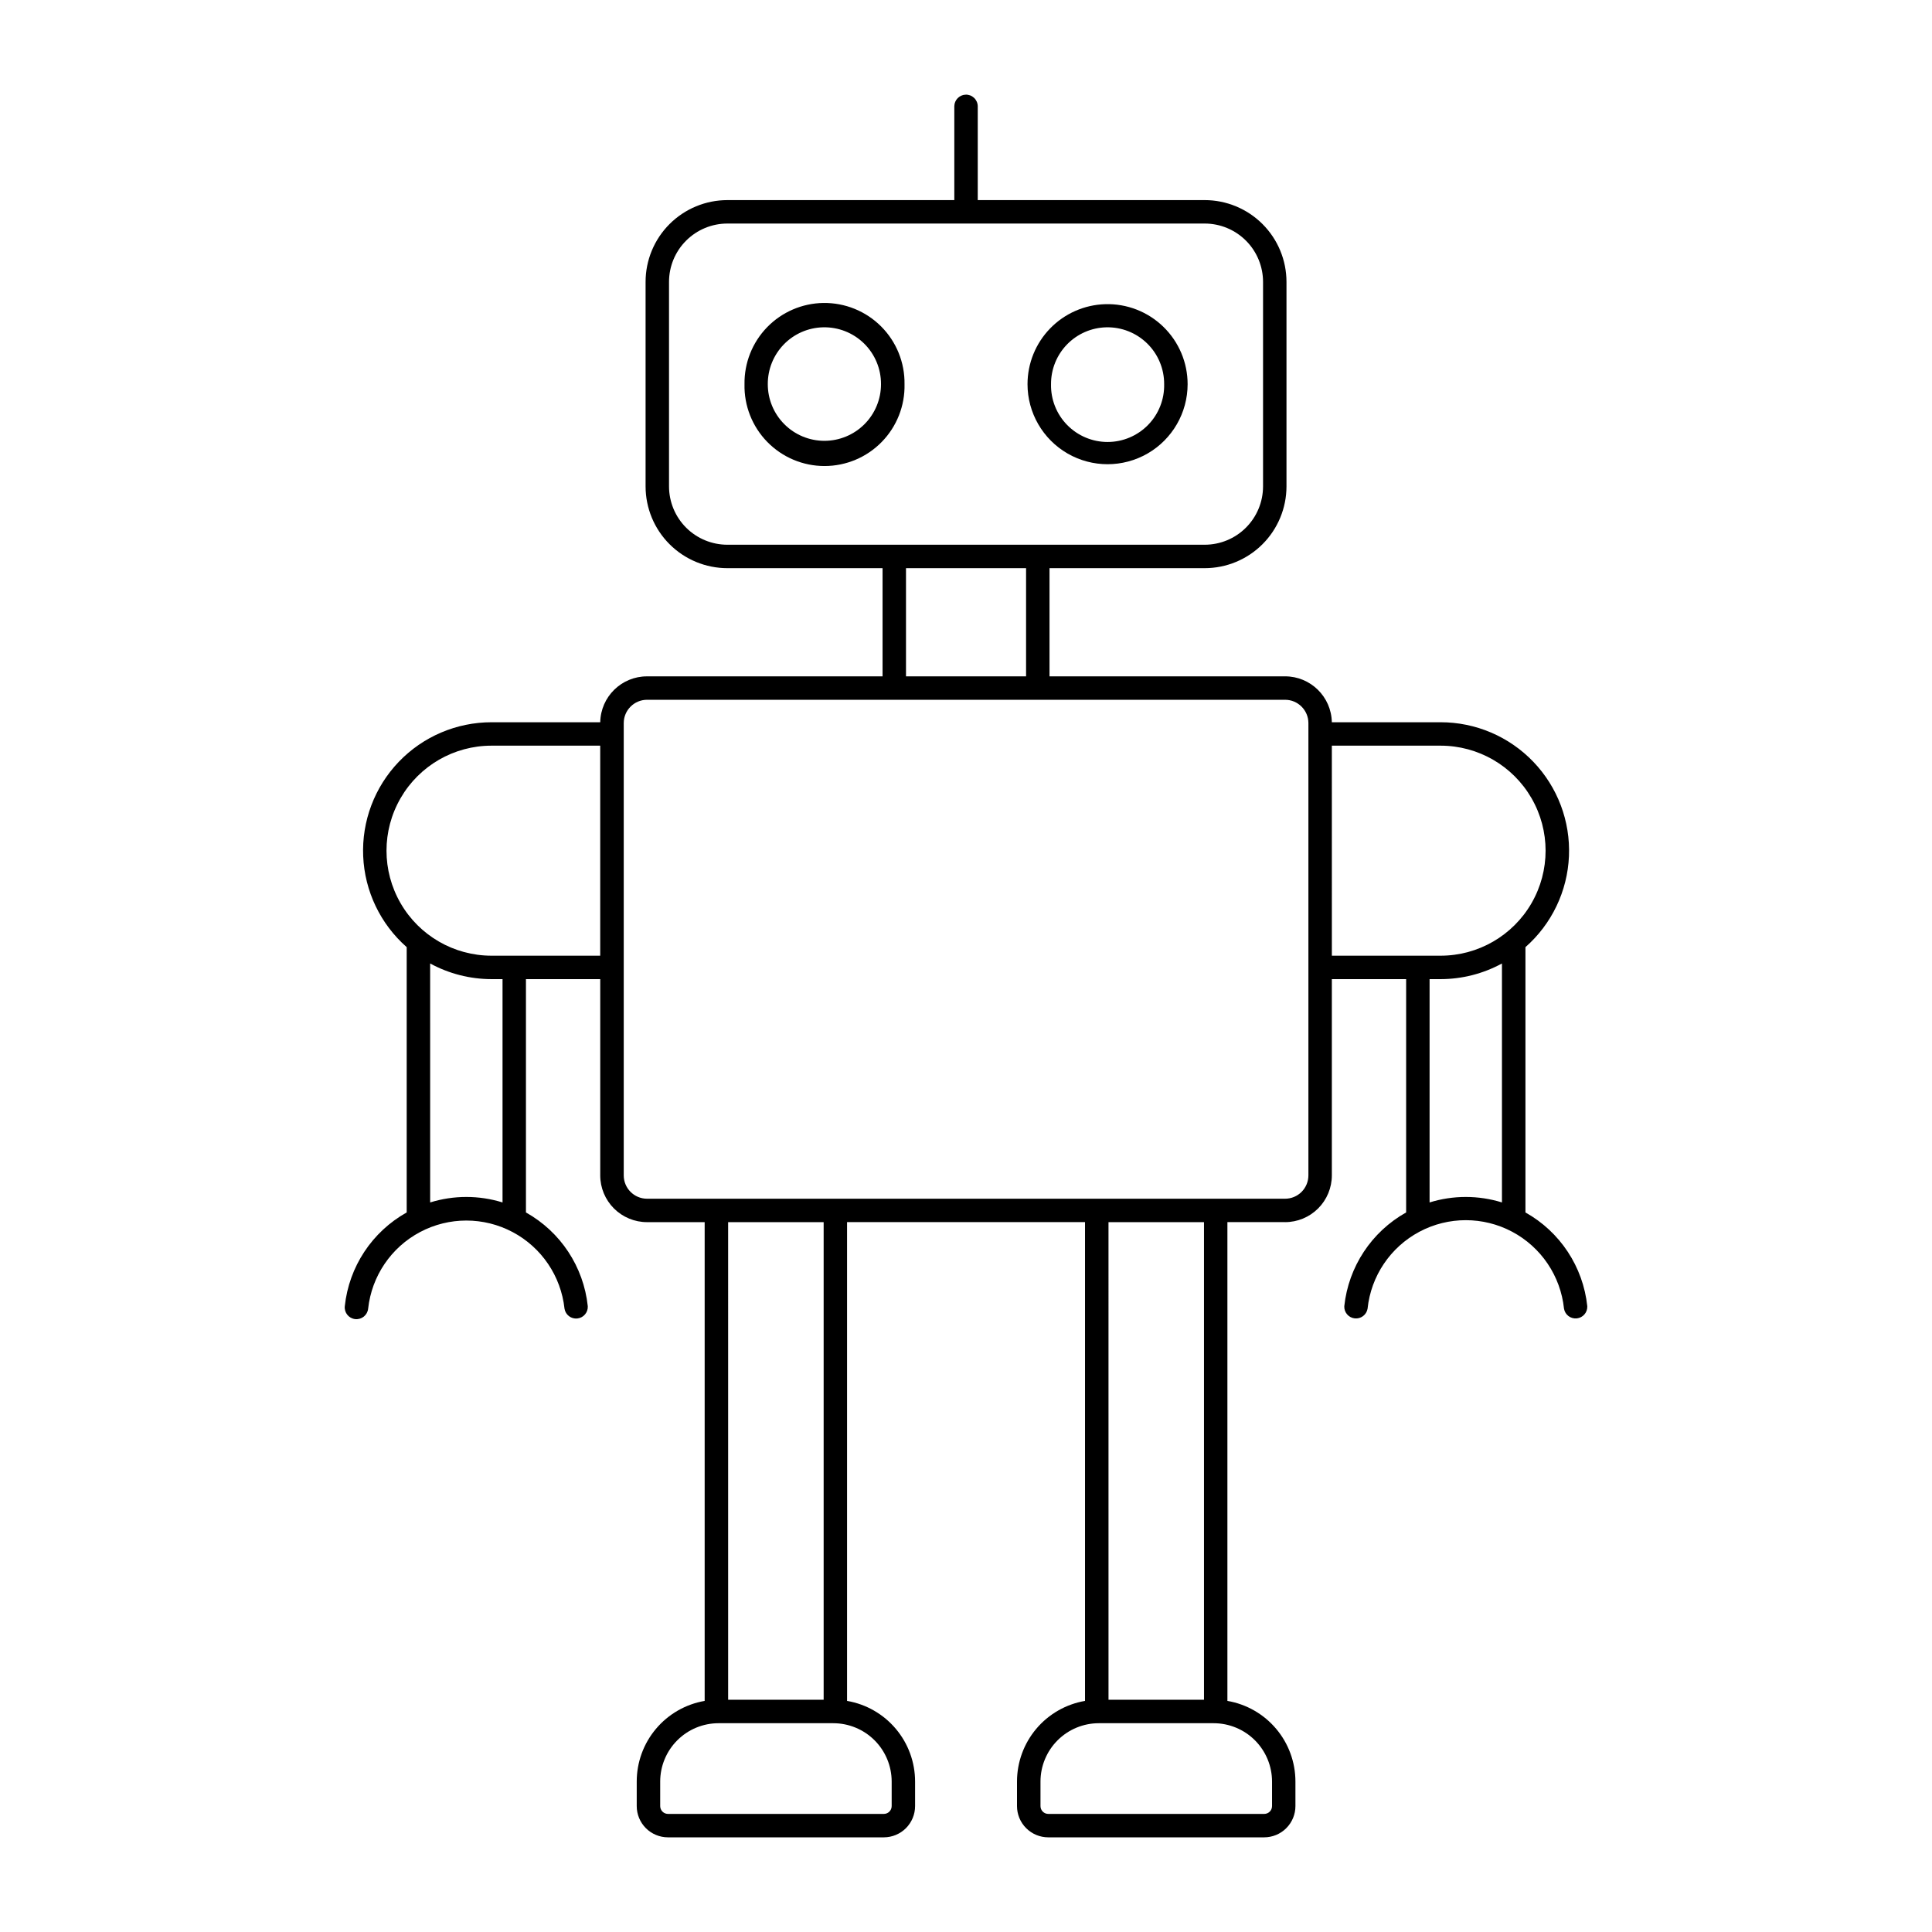 <?xml version="1.0" encoding="UTF-8"?>
<!-- Uploaded to: ICON Repo, www.svgrepo.com, Generator: ICON Repo Mixer Tools -->
<svg fill="#000000" width="800px" height="800px" version="1.1" viewBox="144 144 512 512" xmlns="http://www.w3.org/2000/svg">
 <g>
  <path d="m362.2 224.29c-5.625 0.078-10.988 2.394-14.91 6.43-3.918 4.039-6.074 9.469-5.988 15.098-0.129 5.703 2.051 11.223 6.039 15.301 3.992 4.082 9.457 6.383 15.164 6.383 5.707 0 11.176-2.301 15.164-6.383 3.992-4.078 6.168-9.598 6.039-15.301 0.086-5.734-2.148-11.258-6.203-15.312-4.051-4.055-9.57-6.297-15.305-6.215zm-0.105 6.453h0.004c4.055-0.105 7.981 1.441 10.879 4.281 2.898 2.84 4.519 6.734 4.496 10.793 0.004 3.977-1.578 7.797-4.391 10.609-2.812 2.816-6.629 4.398-10.609 4.398-3.981 0-7.797-1.582-10.609-4.398-2.816-2.812-4.394-6.633-4.394-10.609-0.02-3.93 1.5-7.707 4.234-10.527 2.734-2.82 6.469-4.453 10.395-4.547z"/>
  <path d="m436.9 224.61c-5.516 0.16-10.754 2.465-14.602 6.426-3.844 3.957-5.996 9.262-5.996 14.781 0.004 7.574 4.047 14.578 10.609 18.367 6.562 3.785 14.648 3.785 21.211 0 6.562-3.789 10.605-10.793 10.609-18.367 0-5.734-2.32-11.227-6.434-15.219-4.113-3.996-9.668-6.156-15.398-5.988zm0.258 6.129v0.004c4.055-0.098 7.973 1.449 10.867 4.289 2.891 2.84 4.512 6.731 4.488 10.785 0.086 4.031-1.453 7.926-4.273 10.805-2.824 2.883-6.684 4.508-10.719 4.508-4.031 0-7.891-1.625-10.715-4.508-2.82-2.879-4.359-6.773-4.273-10.805-0.023-3.93 1.496-7.707 4.231-10.527 2.738-2.82 6.469-4.453 10.395-4.547z"/>
  <path d="m399.86 169.09c-1.629 0.082-2.922 1.406-2.957 3.035v24.906h-60.129c-5.754 0-11.27 2.285-15.34 6.352-4.066 4.066-6.352 9.586-6.348 15.34v54.18c0.004 5.75 2.289 11.262 6.356 15.324s9.582 6.344 15.332 6.344h41.113v28.668h-62.418v0.004c-6.758-0.008-12.273 5.402-12.402 12.16h-28.812c-9.277 0-18.156 3.789-24.578 10.488-6.422 6.703-9.828 15.734-9.43 25.004 0.395 9.273 4.562 17.98 11.531 24.109v70.309c-9.18 5.129-15.297 14.391-16.406 24.844-0.184 1.711 1.059 3.242 2.766 3.422 1.711 0.18 3.242-1.059 3.422-2.766 0.938-8.633 6.09-16.238 13.758-20.305 7.668-4.066 16.855-4.066 24.523 0 7.668 4.066 12.82 11.672 13.758 20.305 0.258 1.633 1.75 2.773 3.394 2.598 1.645-0.172 2.863-1.602 2.773-3.254-1.105-10.449-7.215-19.711-16.387-24.844v-61.832h19.688v51.996c-0.004 3.293 1.305 6.449 3.629 8.773 2.328 2.328 5.484 3.633 8.773 3.633h15.273v126.88-0.004c-5.039 0.867-9.613 3.492-12.906 7.402-3.297 3.914-5.102 8.867-5.098 13.984v6.473c-0.004 2.199 0.867 4.305 2.418 5.863 1.551 1.555 3.656 2.43 5.856 2.434h57.219c2.195-0.004 4.301-0.879 5.856-2.434 1.551-1.559 2.422-3.664 2.418-5.863v-6.473c0.004-5.121-1.805-10.074-5.106-13.988-3.297-3.914-7.875-6.535-12.922-7.398v-126.88h63.062v126.88h0.004c-5.047 0.863-9.625 3.484-12.926 7.398-3.297 3.914-5.106 8.867-5.102 13.988v6.473c-0.004 2.199 0.867 4.312 2.426 5.867 1.555 1.559 3.668 2.43 5.867 2.43h57.199c2.199 0 4.312-0.871 5.867-2.43 1.555-1.555 2.43-3.668 2.426-5.867v-6.473c0.004-5.121-1.805-10.074-5.106-13.988-3.297-3.914-7.875-6.535-12.922-7.398v-126.88h15.273l0.004 0.004c3.289 0 6.445-1.305 8.77-3.633 2.328-2.324 3.633-5.481 3.633-8.773v-51.996h19.688v61.832h-0.004c-9.168 5.133-15.277 14.395-16.387 24.844-0.074 1.641 1.145 3.059 2.777 3.231 1.633 0.172 3.121-0.953 3.394-2.574 0.902-8.656 6.055-16.297 13.738-20.387 7.684-4.086 16.895-4.086 24.582 0 7.684 4.09 12.832 11.73 13.738 20.387 0.27 1.621 1.758 2.746 3.391 2.574 1.637-0.172 2.852-1.59 2.777-3.231-1.105-10.449-7.219-19.711-16.387-24.844v-70.309c6.969-6.129 11.137-14.84 11.531-24.113 0.395-9.273-3.016-18.309-9.441-25.008-6.422-6.703-15.305-10.488-24.59-10.48h-28.809c-0.129-6.758-5.644-12.168-12.402-12.164h-62.418v-28.668h41.133c5.746-0.004 11.254-2.289 15.316-6.352s6.348-9.574 6.352-15.316v-54.184c0-5.75-2.281-11.262-6.344-15.332-4.062-4.066-9.574-6.352-15.324-6.356h-60.152v-24.906c-0.016-0.84-0.375-1.633-0.988-2.207-0.613-0.57-1.43-0.871-2.266-0.828zm-63.086 34.152h126.49c4.102 0.004 8.035 1.637 10.934 4.539 2.898 2.902 4.523 6.836 4.523 10.938v54.184c-0.004 4.098-1.633 8.027-4.531 10.926s-6.828 4.527-10.926 4.531h-126.49c-4.102 0-8.039-1.625-10.941-4.523-2.902-2.898-4.531-6.832-4.535-10.934v-54.184c-0.004-4.106 1.625-8.043 4.531-10.945 2.902-2.902 6.84-4.535 10.945-4.531zm47.324 91.328h31.824v28.668h-31.824zm-68.629 34.879h169.08c3.41-0.004 6.184 2.758 6.191 6.172v119.86c0 1.645-0.652 3.219-1.812 4.383-1.16 1.16-2.738 1.812-4.379 1.809h-169.08c-3.414-0.004-6.176-2.777-6.172-6.191v-119.86c0.008-3.406 2.766-6.164 6.172-6.172zm-41.215 12.16h28.809v55.66h-28.809c-9.941 0-19.129-5.305-24.098-13.914-4.973-8.609-4.973-19.219 0-27.828 4.969-8.613 14.156-13.918 24.098-13.918zm222.7 0h28.812c9.945 0 19.133 5.305 24.102 13.918 4.973 8.609 4.973 19.219 0 27.828-4.969 8.609-14.156 13.914-24.102 13.914h-28.809zm-238.96 57.723h0.004c4.992 2.719 10.582 4.144 16.266 4.148h2.914v59.18c-6.246-1.938-12.934-1.938-19.18 0zm284.04 0v63.328h0.004c-6.25-1.938-12.934-1.938-19.184 0v-59.18h2.914c5.684-0.004 11.277-1.43 16.27-4.148zm-205.07 68.547h25.312v126.57h-25.309zm100.8 0h25.309v126.57h-25.305zm-103.35 132.79h30.41c4.106 0 8.047 1.629 10.949 4.531 2.902 2.902 4.531 6.84 4.531 10.945v6.477c0.004 0.551-0.215 1.078-0.602 1.469-0.387 0.391-0.914 0.609-1.461 0.613h-57.219c-0.551-0.004-1.078-0.223-1.465-0.613-0.387-0.391-0.602-0.918-0.598-1.469v-6.477c-0.004-4.102 1.625-8.035 4.523-10.938s6.832-4.535 10.934-4.539zm100.8 0h30.414c4.106 0 8.043 1.629 10.945 4.531 2.902 2.902 4.535 6.84 4.531 10.945v6.477c0.004 0.555-0.215 1.086-0.605 1.477-0.395 0.391-0.926 0.609-1.477 0.605h-57.199c-0.555 0.004-1.086-0.215-1.477-0.605s-0.609-0.922-0.605-1.477v-6.477c-0.004-4.102 1.625-8.035 4.523-10.938 2.898-2.902 6.832-4.535 10.934-4.539z"/>
 </g>
</svg>